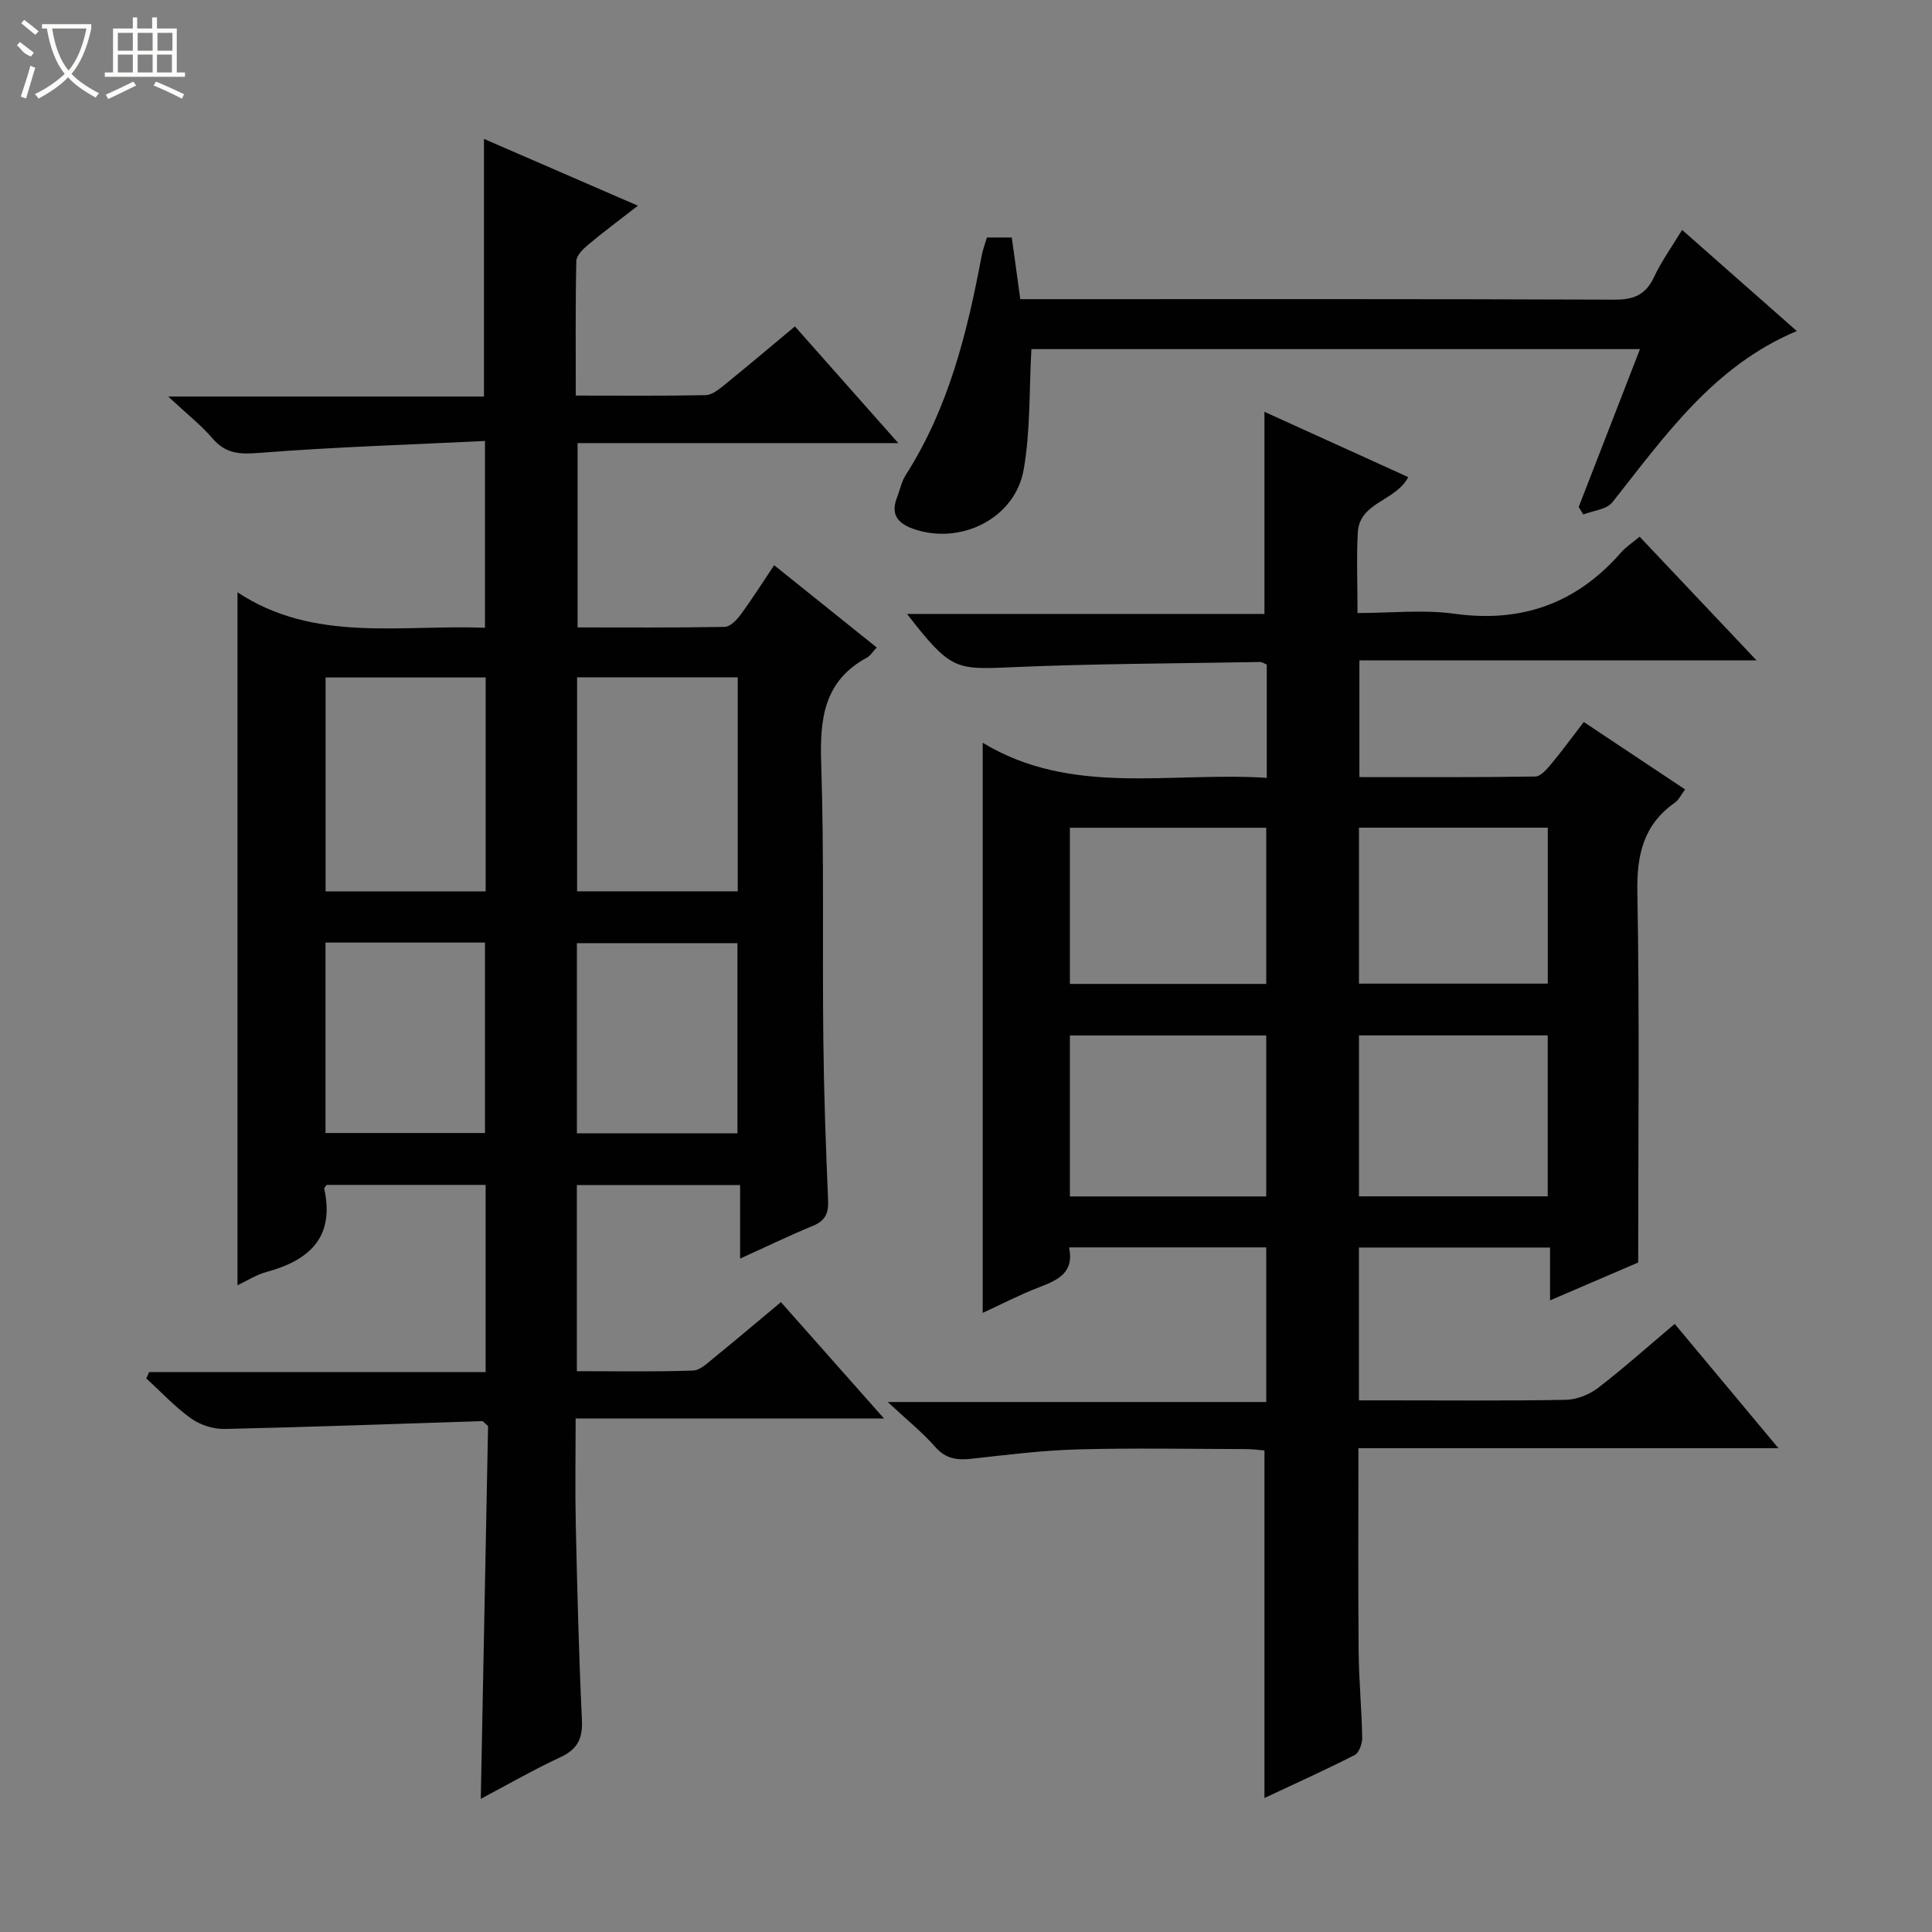 <svg enable-background="new 0 0 400 400" viewBox="0 0 400 400" xmlns="http://www.w3.org/2000/svg"><rect x="0" y="0" width="400" height="400" fill="#808080" stroke="none"/><g fill="#010102"><path d="m119.43 245.36v38.53c8.17 0 16.11.15 24.04-.13 1.55-.06 3.14-1.67 4.53-2.79 4.51-3.66 8.93-7.42 13.68-11.38 7 7.9 13.82 15.6 21.35 24.1-21.62 0-42.4 0-63.85 0 0 7.76-.13 14.87.03 21.97.3 13.47.63 26.95 1.27 40.41.18 3.87-.89 6.09-4.45 7.74-5.54 2.57-10.85 5.64-16.49 8.62.51-26.16 1.02-51.88 1.51-77.19-.76-.63-1.02-1.02-1.26-1.01-17.76.56-35.52 1.23-53.29 1.62-2.33.05-5.06-.83-6.96-2.19-3.35-2.39-6.2-5.48-9.25-8.28.2-.44.4-.88.59-1.31h69.66c0-13.28 0-25.86 0-38.75-11.09 0-22 0-32.91 0-.18.28-.55.59-.5.8 2.2 10.04-3.05 14.81-11.94 17.22-2.16.59-4.13 1.87-6.02 2.76 0-47.77 0-95.16 0-143.47 15.84 10.46 33.58 6.67 51.24 7.34 0-12.69 0-25.05 0-38.67-15.72.77-31.29 1.25-46.8 2.47-4.03.32-6.89.17-9.61-3-2.37-2.76-5.29-5.05-9.17-8.67h65.37c0-18.12 0-35.51 0-53.34 10.33 4.48 20.73 9 31.87 13.83-3.82 2.97-7.13 5.43-10.29 8.07-1.06.89-2.44 2.24-2.46 3.4-.2 9.11-.11 18.23-.11 27.84 9.32 0 18.11.09 26.89-.09 1.29-.03 2.68-1.15 3.8-2.05 4.78-3.87 9.48-7.84 14.68-12.18 6.99 7.89 13.86 15.65 21.4 24.16-22.61 0-44.31 0-66.4 0v38.16c10.23 0 20.34.08 30.45-.11 1.13-.02 2.48-1.4 3.28-2.49 2.36-3.2 4.49-6.57 6.97-10.28 7.19 5.77 14.11 11.33 21.24 17.04-.9.95-1.34 1.72-2.01 2.08-8.97 4.84-9.8 12.74-9.49 21.94.62 18.97.23 37.98.44 56.97.12 11.15.51 22.29.99 33.43.12 2.73-.59 4.27-3.17 5.33-4.87 2-9.62 4.31-15.05 6.77 0-5.42 0-10.14 0-15.23-11.5.01-22.52.01-33.8.01zm-52.02-105.1v44.29h33.14c0-14.93 0-29.48 0-44.29-11.15 0-22.04 0-33.14 0zm52.07-.03v44.31h33.26c0-14.96 0-29.52 0-44.31-11.15 0-22.04 0-33.26 0zm-52.09 54.92v39.43h33.02c0-13.35 0-26.35 0-39.43-11.19 0-21.96 0-33.02 0zm52.05 39.5h33.24c0-13.3 0-26.31 0-39.38-11.21 0-22.09 0-33.24 0z"/><path d="m339.17 261.39c-5.1 2.19-11.32 4.86-18.25 7.84 0-3.93 0-7.3 0-10.94-13.48 0-26.38 0-39.57 0v31.64h5.8c12.33 0 24.66.12 36.99-.11 2.25-.04 4.84-1.04 6.65-2.42 5.39-4.14 10.47-8.68 15.94-13.3 7.05 8.45 13.96 16.73 21.48 25.74-29.34 0-57.98 0-86.96 0 0 14.42-.08 28.2.04 41.98.05 5.98.63 11.95.74 17.93.02 1.23-.64 3.14-1.56 3.61-6.17 3.15-12.49 5.99-18.68 8.9 0-24.13 0-47.82 0-71.96-.99-.08-2.42-.28-3.84-.28-11.66-.03-23.33-.25-34.99.07-7.28.2-14.55 1.13-21.8 1.93-3 .33-5.36.03-7.54-2.46-2.62-2.99-5.77-5.51-9.82-9.29h78.36c0-10.99 0-21.36 0-32.01-13.53 0-26.94 0-40.82 0 1.13 5.29-2.39 6.79-6.29 8.29-3.98 1.53-7.79 3.52-11.59 5.27 0-39.24 0-78.15 0-118.04 18.44 11.17 38.75 5.95 58.81 7.27 0-8.18 0-15.77 0-23.46-.5-.2-.94-.53-1.37-.53-17.3.31-34.62.34-51.91 1.1-11.21.5-12.29.43-21.2-11.05h74c0-14.19 0-27.89 0-41.85 9.66 4.39 19.7 8.95 29.77 13.52-2.62 5.04-10.09 5.13-10.44 11.47-.29 5.3-.06 10.62-.06 16.67 6.9 0 13.6-.74 20.07.15 13.98 1.93 25.33-2.17 34.53-12.73.97-1.11 2.26-1.93 3.81-3.22 7.91 8.37 15.73 16.64 24.2 25.6-27.82 0-54.83 0-82.22 0v24.17c12.21 0 24.32.07 36.43-.12 1.11-.02 2.37-1.51 3.26-2.57 2.23-2.67 4.28-5.49 6.76-8.72 6.93 4.61 13.81 9.19 20.98 13.96-.8 1.06-1.29 2.16-2.14 2.76-6.51 4.59-7.88 10.8-7.74 18.55.46 25.14.17 50.27.17 76.64zm-77.01-13.68c0-11.41 0-22.43 0-33.33-13.84 0-27.24 0-40.65 0v33.33zm0-44c0-11.07 0-21.77 0-32.33-13.84 0-27.25 0-40.65 0v32.33zm58.28 43.98c0-11.38 0-22.41 0-33.32-13.29 0-26.18 0-39.08 0v33.32zm.01-44.04c0-10.99 0-21.68 0-32.29-13.28 0-26.17 0-39.09 0v32.29z"/><path d="m204.33 49.17h5.15c.58 4.22 1.14 8.27 1.76 12.77h5.63c39.14 0 78.28-.06 117.42.1 4 .02 6.45-1.03 8.17-4.7 1.53-3.27 3.69-6.25 5.8-9.74 8.01 7.06 15.71 13.85 23.75 20.94-17.23 7.22-27.31 21.72-38.18 35.45-1.18 1.5-3.98 1.72-6.02 2.53-.32-.52-.64-1.04-.96-1.55 4.18-10.76 8.35-21.52 12.69-32.69-42.54 0-84.55 0-126 0-.48 8.51-.18 16.88-1.6 24.95-1.79 10.18-13.18 15.73-22.92 12.24-3.22-1.16-4.65-3.04-3.31-6.45.61-1.54.91-3.26 1.78-4.62 8.88-13.87 12.75-29.45 15.73-45.35.24-1.28.71-2.52 1.11-3.88z"/></g><path d="m6.4 11.7c-2-.8-1.9-1.6-2.9-2.3l.6-.7c.9.7 1.9 1.4 2.9 2.2zm-2.1 8.3c.7-2.1 1.4-4.2 2-6.4.2.1.6.3 1 .4-.7 2.3-1.3 4.4-1.9 6.4zm3-12.8c-1.1-.9-2.1-1.7-2.9-2.4l.6-.7c1 .8 2 1.5 3 2.4zm1.4-1.3v-.9h10.2v.9c-.9 4.2-2.3 7.3-4.1 9.4 1.3 1.4 3.2 2.7 5.7 4-.2.2-.4.5-.7.9-2.5-1.4-4.4-2.7-5.7-4.2-1.4 1.5-3.5 3-6.1 4.4 0 0 0 0-.1-.1-.3-.4-.5-.7-.7-.8 2.7-1.3 4.7-2.8 6.2-4.2-1.8-2.2-3-5.3-3.7-9.4zm9.2 0h-7.1c.6 3.8 1.7 6.7 3.4 8.7 1.7-2 2.9-4.8 3.7-8.7z" fill="#fbfcfa"/><path d="m31.6 3.6h.9v2.3h4.1v9.1h1.7v.9h-16.6v-.9h1.7v-9.1h4.1v-2.3h.9v2.3h3.1v-2.3zm-4 13.3.6.8c-1.9.9-3.8 1.9-5.8 2.8-.2-.3-.3-.6-.5-.9 2-.9 3.9-1.8 5.7-2.7zm-3.2-10.1v3.7h3.1v-3.7zm0 4.5v3.7h3.1v-3.7zm4.1-4.5v3.7h3.1v-3.7zm0 4.5v3.7h3.1v-3.7zm9.1 9.1c-2.1-1.1-4.1-2-5.8-2.7l.5-.8c2.2.9 4.1 1.8 5.8 2.6l-.4.9zm-1.9-13.6h-3.1v3.7h3.1zm-3.2 4.5v3.7h3.1v-3.7z" fill="#fbfcfa"/></svg>